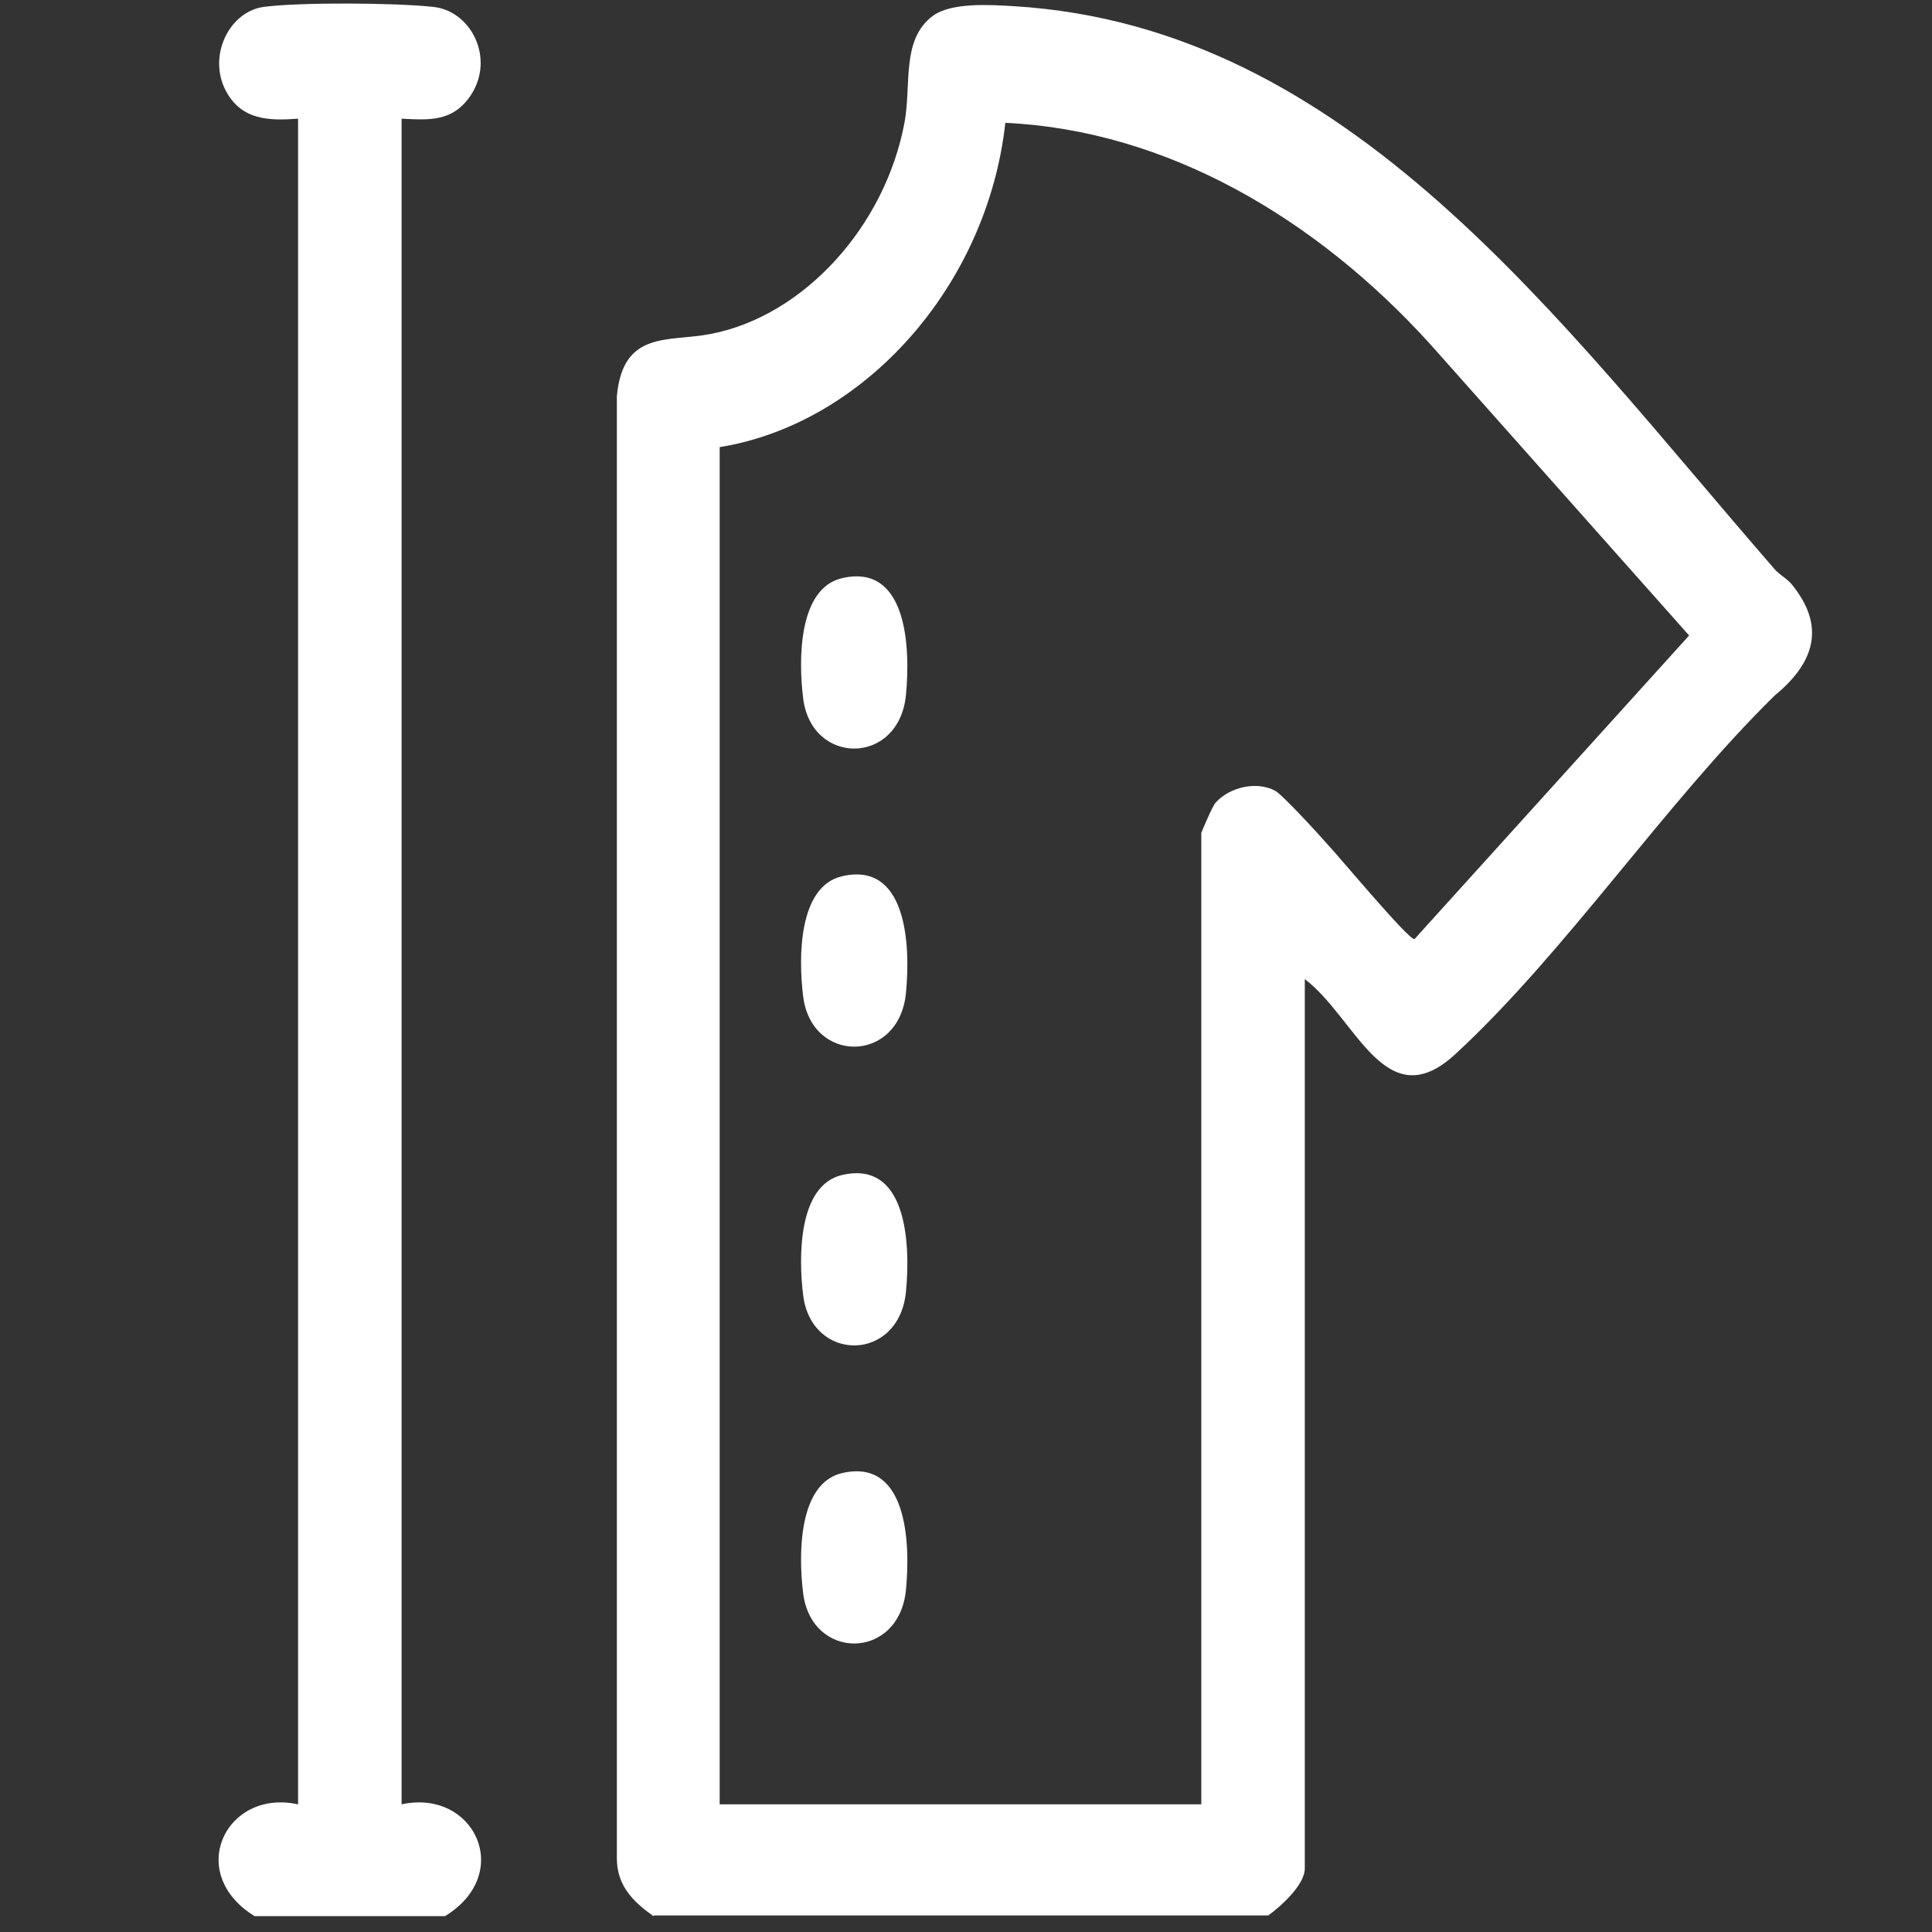 <?xml version="1.0" encoding="UTF-8"?>
<svg id="Layer_1" xmlns="http://www.w3.org/2000/svg" version="1.1" viewBox="0 0 28 28">
  <rect x="0" y="0" width="28" height="28" fill="#333333" stroke="none"/>
  <!-- Generator: Adobe Illustrator 29.5.1, SVG Export Plug-In . SVG Version: 2.1.0 Build 141)  -->
  <defs>
    <style>
      .st0 {
        fill: #fff;
      }
    </style>
  </defs>
  <path class="st0" d="M9.47,27.77c-.28-.2-.53-.43-.53-.84V5.74c.09-.96.75-.78,1.36-.9,1.35-.26,2.53-1.56,2.81-3.07.1-.55-.05-1.2.41-1.54.27-.2.84-.16,1.18-.14,4.86.3,7.88,4.55,11.02,8.16.07.08.17.13.24.21.52.63.32,1.16-.24,1.62-1.58,1.55-3.02,3.71-4.62,5.19-1.02.95-1.44-.51-2.19-1.08v12.89c0,.24-.36.56-.53.68h-8.9ZM10.43,6.47v19.68h6.98v-14.08s.16-.39.21-.44c.21-.23.6-.31.86-.17.1.05.65.65.78.8.16.17,1.16,1.37,1.24,1.35l3.98-4.4-3.75-4.22c-1.65-1.82-3.81-3.1-6.16-3.21-.26,2.36-2.04,4.36-4.14,4.7Z"/>
  <path class="st0" d="M3.69,27.77c-1.01-.62-.42-1.85.63-1.62V1.72c-.41.03-.82.03-1.05-.41-.26-.5.05-1.14.55-1.21.54-.07,1.91-.06,2.46,0s.89.74.55,1.27c-.26.4-.61.37-1.01.35v24.43c1.05-.23,1.64,1,.63,1.62h-2.74Z"/>
  <path class="st0" d="M12.2,8.38c.93-.22,1,.96.93,1.69-.1,1.03-1.37,1.03-1.49.05-.07-.56-.07-1.59.56-1.74Z"/>
  <path class="st0" d="M12.2,12.7c.93-.22,1,.96.93,1.69-.1,1.03-1.37,1.03-1.49.05-.07-.56-.07-1.59.56-1.74Z"/>
  <path class="st0" d="M12.2,17.03c.93-.22,1,.96.93,1.69-.1,1.03-1.37,1.03-1.49.05-.07-.56-.07-1.59.56-1.74Z"/>
  <path class="st0" d="M12.2,21.35c.93-.22,1,.96.93,1.69-.1,1.03-1.37,1.03-1.49.05-.07-.56-.07-1.59.56-1.74Z"/>
</svg>